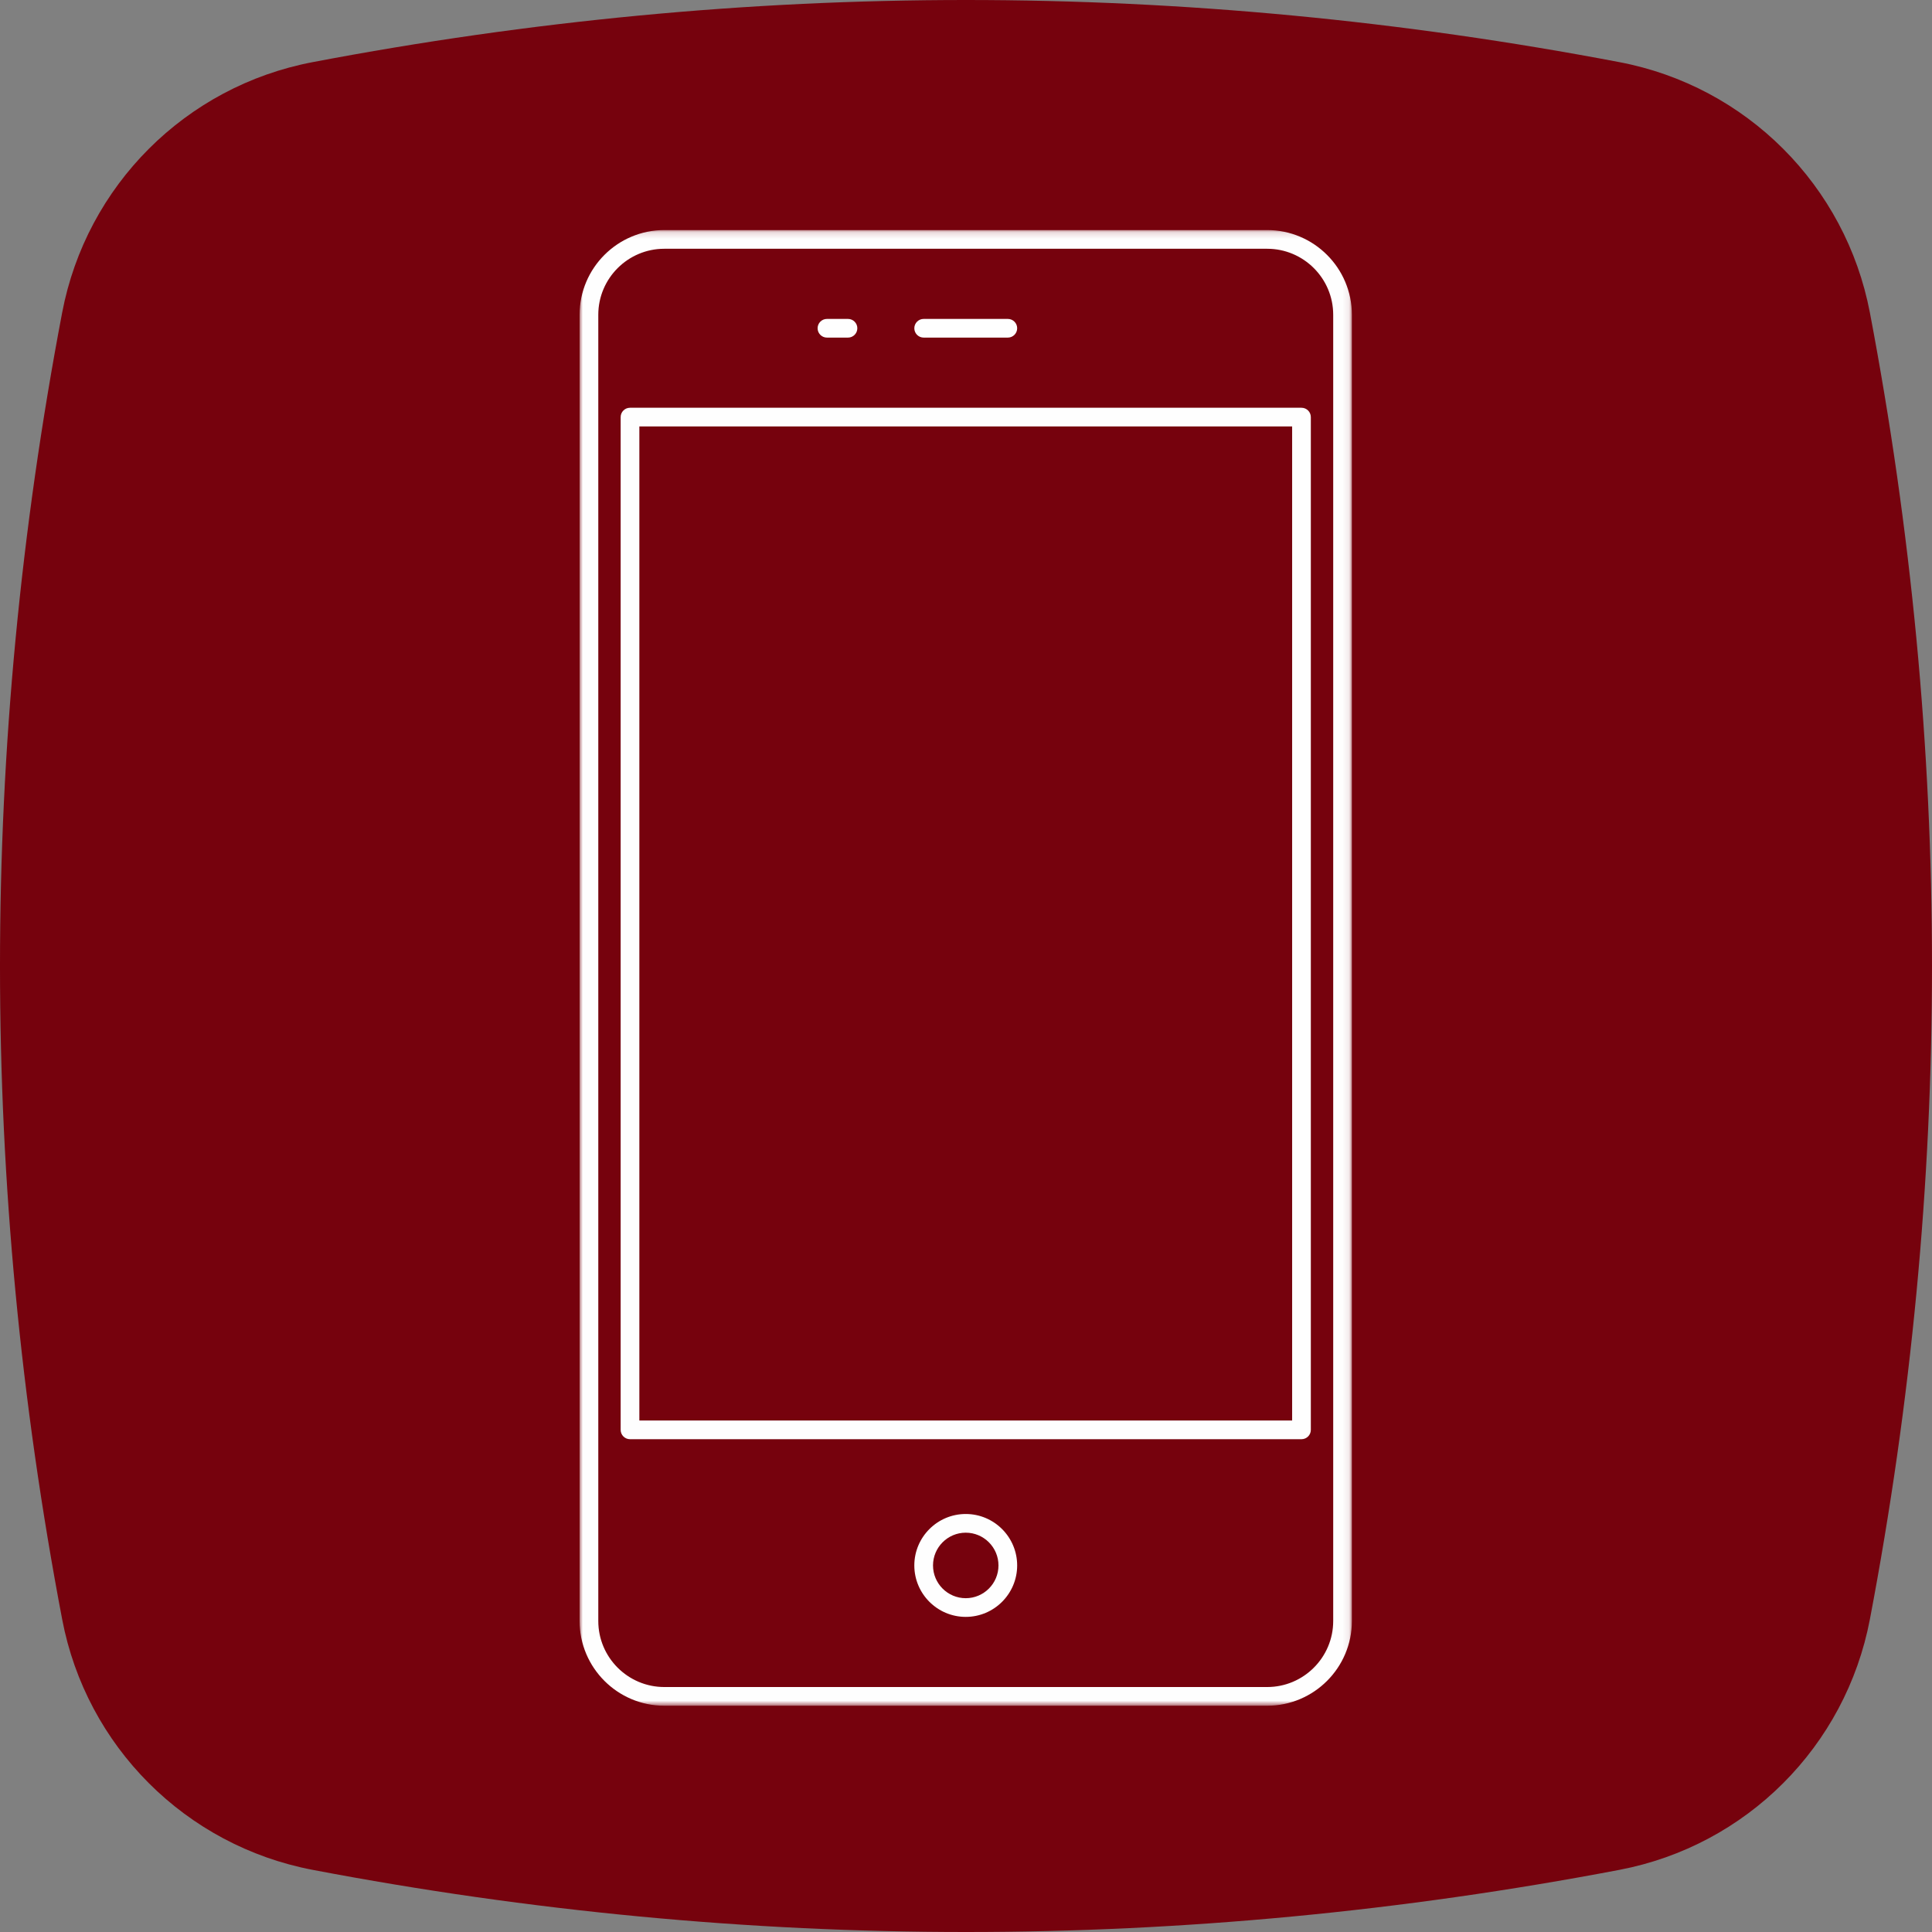 <?xml version="1.0" encoding="UTF-8"?>
<svg width="300px" height="300px" viewBox="0 0 300 300" version="1.1" xmlns="http://www.w3.org/2000/svg" xmlns:xlink="http://www.w3.org/1999/xlink">
    <rect x="0" y="0" width="300" height="300" fill="#808080" stroke="none"/>
    <defs>
        <polygon id="path-1" points="0 0.136 119.921 0.136 119.921 229.274 0 229.274"></polygon>
        <polygon id="path-3" points="0 229.864 119.921 229.864 119.921 0.726 0 0.726"></polygon>
    </defs>
    <g id="Page-1" stroke="none" stroke-width="1" fill="none" fill-rule="evenodd">
        <g id="cap3_esercizi_2B" transform="translate(-266, -284)">
            <g id="Group-2" transform="translate(266, 284)">
                <g id="Group-3" fill="#76020D">
                    <path d="M251.452,9.648 C217.642,3.212 183.809,0 149.998,0 C116.187,0 82.367,3.212 48.555,9.648 C28.832,13.395 13.41,28.817 9.653,48.541 C-3.218,116.177 -3.218,183.812 9.654,251.448 C13.411,271.193 28.833,286.594 48.556,290.352 C82.367,296.787 116.187,300 149.999,300 C183.809,300 217.642,296.787 251.453,290.352 C271.176,286.594 286.587,271.193 290.355,251.448 C303.215,183.812 303.215,116.177 290.354,48.541 C286.587,28.817 271.175,13.395 251.452,9.648" id="Fill-1"></path>
                </g>
                <g id="Group-10" transform="translate(90, 35)">
                    <g id="Group-3" transform="translate(0, 0.589)">
                        <mask id="mask-2" fill="white">
                            <use xlink:href="#path-1"></use>
                        </mask>
                        <g id="Clip-2"></g>
                        <path d="M117.019,216.122 C117.019,221.774 112.42,226.372 106.767,226.372 L13.154,226.372 C7.501,226.372 2.902,221.774 2.902,216.122 L2.902,13.29 C2.902,7.637 7.501,3.039 13.154,3.039 L106.767,3.039 C112.42,3.039 117.019,7.637 117.019,13.29 L117.019,216.122 Z M106.767,0.136 L13.154,0.136 C5.901,0.136 0,6.037 0,13.29 L0,216.122 C0,223.374 5.901,229.275 13.154,229.275 L106.767,229.275 C114.02,229.275 119.921,223.374 119.921,216.122 L119.921,13.29 C119.921,6.037 114.02,0.136 106.767,0.136 Z" id="Fill-1" fill="#FEFEFE" mask="url(#mask-2)"></path>
                    </g>
                    <path d="M59.96,213.167 C57.158,213.167 54.878,210.885 54.878,208.081 C54.878,205.276 57.158,202.994 59.96,202.994 C62.763,202.994 65.043,205.276 65.043,208.081 C65.043,210.885 62.763,213.167 59.96,213.167 M59.96,200.092 C55.557,200.092 51.975,203.676 51.975,208.081 C51.975,212.486 55.557,216.069 59.96,216.069 C64.363,216.069 67.945,212.486 67.945,208.081 C67.945,203.676 64.363,200.092 59.96,200.092" id="Fill-4" fill="#FEFEFE"></path>
                    <mask id="mask-4" fill="white">
                        <use xlink:href="#path-3"></use>
                    </mask>
                    <g id="Clip-7"></g>
                    <path d="M9.278,185.577 L110.643,185.577 L110.643,31.218 L9.278,31.218 L9.278,185.577 Z M112.094,28.316 L7.827,28.316 C7.026,28.316 6.375,28.965 6.375,29.767 L6.375,187.028 C6.375,187.829 7.026,188.479 7.827,188.479 L112.094,188.479 C112.896,188.479 113.545,187.829 113.545,187.028 L113.545,29.767 C113.545,28.965 112.896,28.316 112.094,28.316 Z" id="Fill-6" fill="#FEFEFE" mask="url(#mask-4)"></path>
                    <path d="M53.427,17.423 L66.494,17.423 C67.295,17.423 67.946,16.773 67.946,15.972 C67.946,15.171 67.295,14.521 66.494,14.521 L53.427,14.521 C52.626,14.521 51.975,15.171 51.975,15.972 C51.975,16.773 52.626,17.423 53.427,17.423" id="Fill-8" fill="#FEFEFE" mask="url(#mask-4)"></path>
                    <path d="M38.408,17.423 L41.675,17.423 C42.476,17.423 43.126,16.773 43.126,15.972 C43.126,15.171 42.476,14.521 41.675,14.521 L38.408,14.521 C37.607,14.521 36.957,15.171 36.957,15.972 C36.957,16.773 37.607,17.423 38.408,17.423" id="Fill-9" fill="#FEFEFE" mask="url(#mask-4)"></path>
                </g>
            </g>
        </g>
    </g>
</svg>